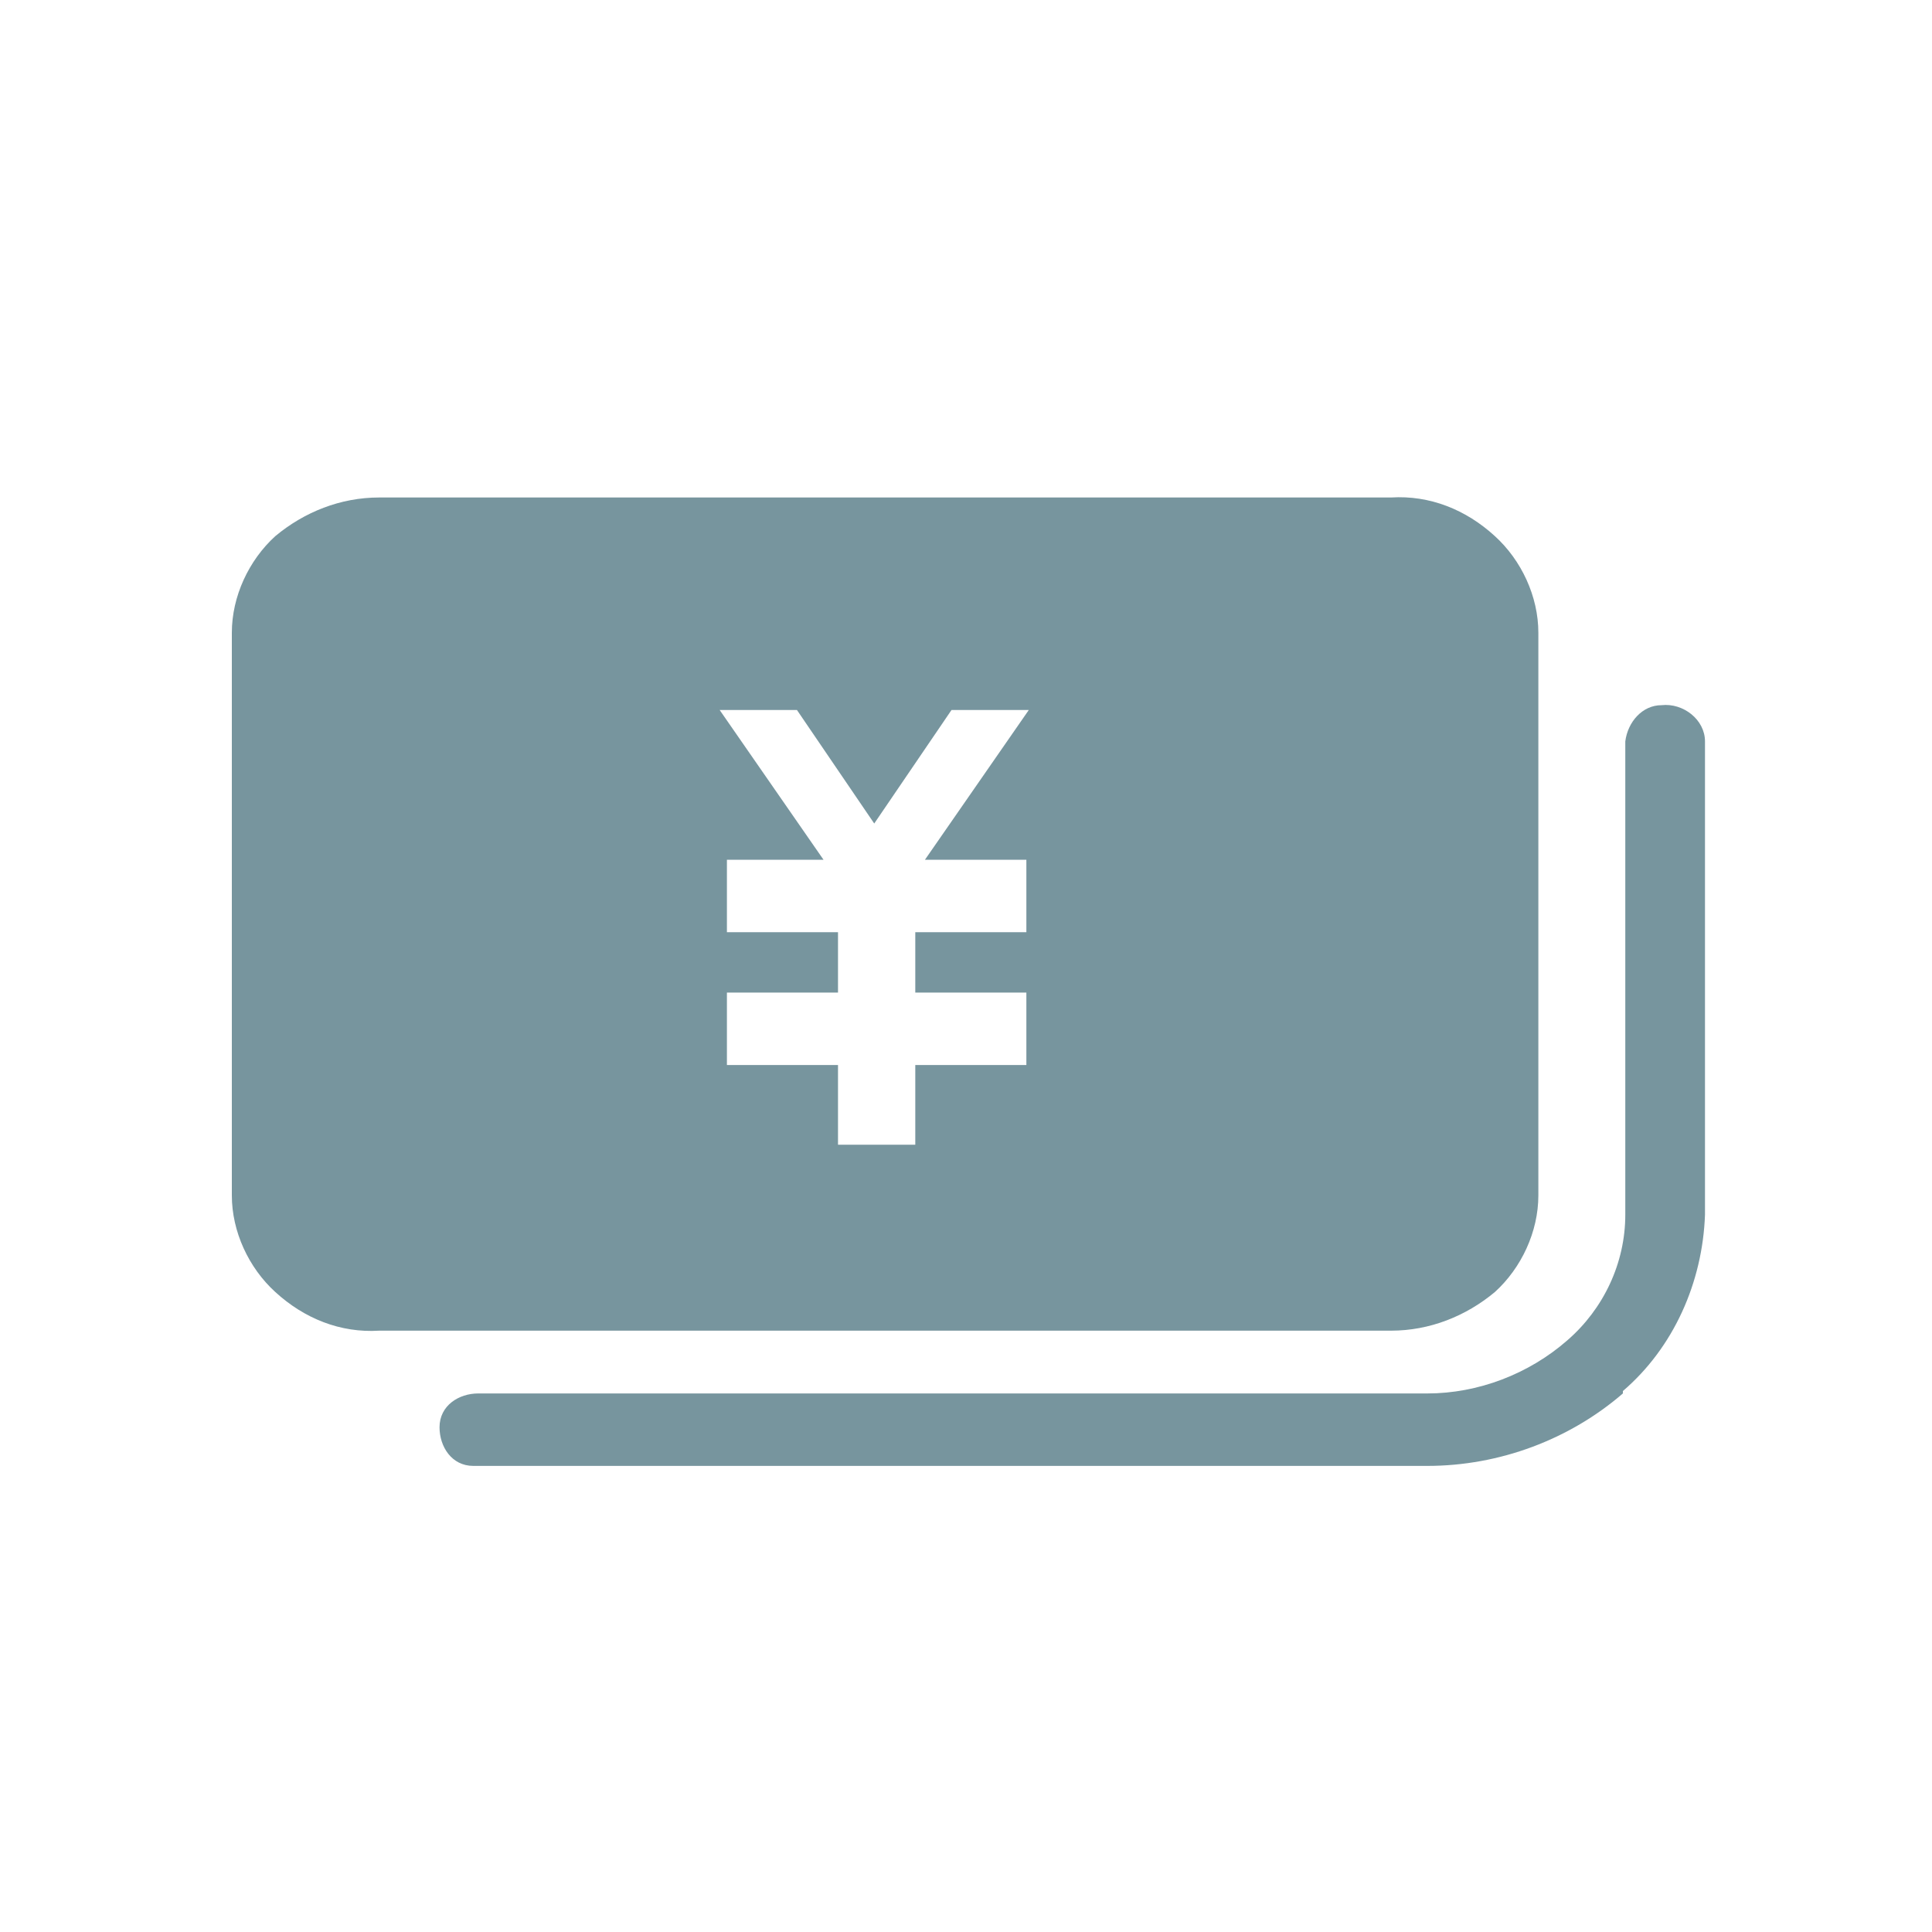 <?xml version="1.0" encoding="UTF-8"?>
<svg id="_レイヤー_1" data-name="レイヤー_1" xmlns="http://www.w3.org/2000/svg" version="1.1" viewBox="0 0 80 80">
  <!-- Generator: Adobe Illustrator 29.8.2, SVG Export Plug-In . SVG Version: 2.1.1 Build 3)  -->
  <defs>
    <style>
      .st0 {
        fill: #77959e;
      }
    </style>
  </defs>
  <path class="st0" d="M67.2,57.6c2.1-1.8,3.3-4.5,3.4-7.3v-19.6c0-.9-.9-1.6-1.8-1.5-.8,0-1.4.7-1.5,1.5v19.6c0,2-.9,3.9-2.4,5.2-1.6,1.4-3.7,2.2-5.8,2.2H19.8c-.8,0-1.6.5-1.6,1.4,0,.8.5,1.6,1.4,1.6,0,0,.2,0,.3,0h39.2c3,0,5.9-1.1,8.1-3h0Z"/>
  <path class="st0" d="M61.9,53.5c1.1-1,1.8-2.5,1.8-4v-23.3c0-1.5-.7-3-1.8-4-1.2-1.1-2.7-1.7-4.3-1.6H15.7c-1.6,0-3.1.6-4.3,1.6-1.1,1-1.8,2.5-1.8,4v23.3c0,1.5.7,3,1.8,4,1.2,1.1,2.7,1.7,4.3,1.6h41.9c1.6,0,3.1-.6,4.3-1.6ZM42.5,35.6v3h-4.6v2.5h4.6v3h-4.6v3.3h-3.2v-3.3h-4.6v-3h4.6v-2.5h-4.6v-3h4l-4.3-6.2h3.2l3.2,4.7,3.2-4.7h3.2l-4.3,6.2h4,0Z"/>
</svg>